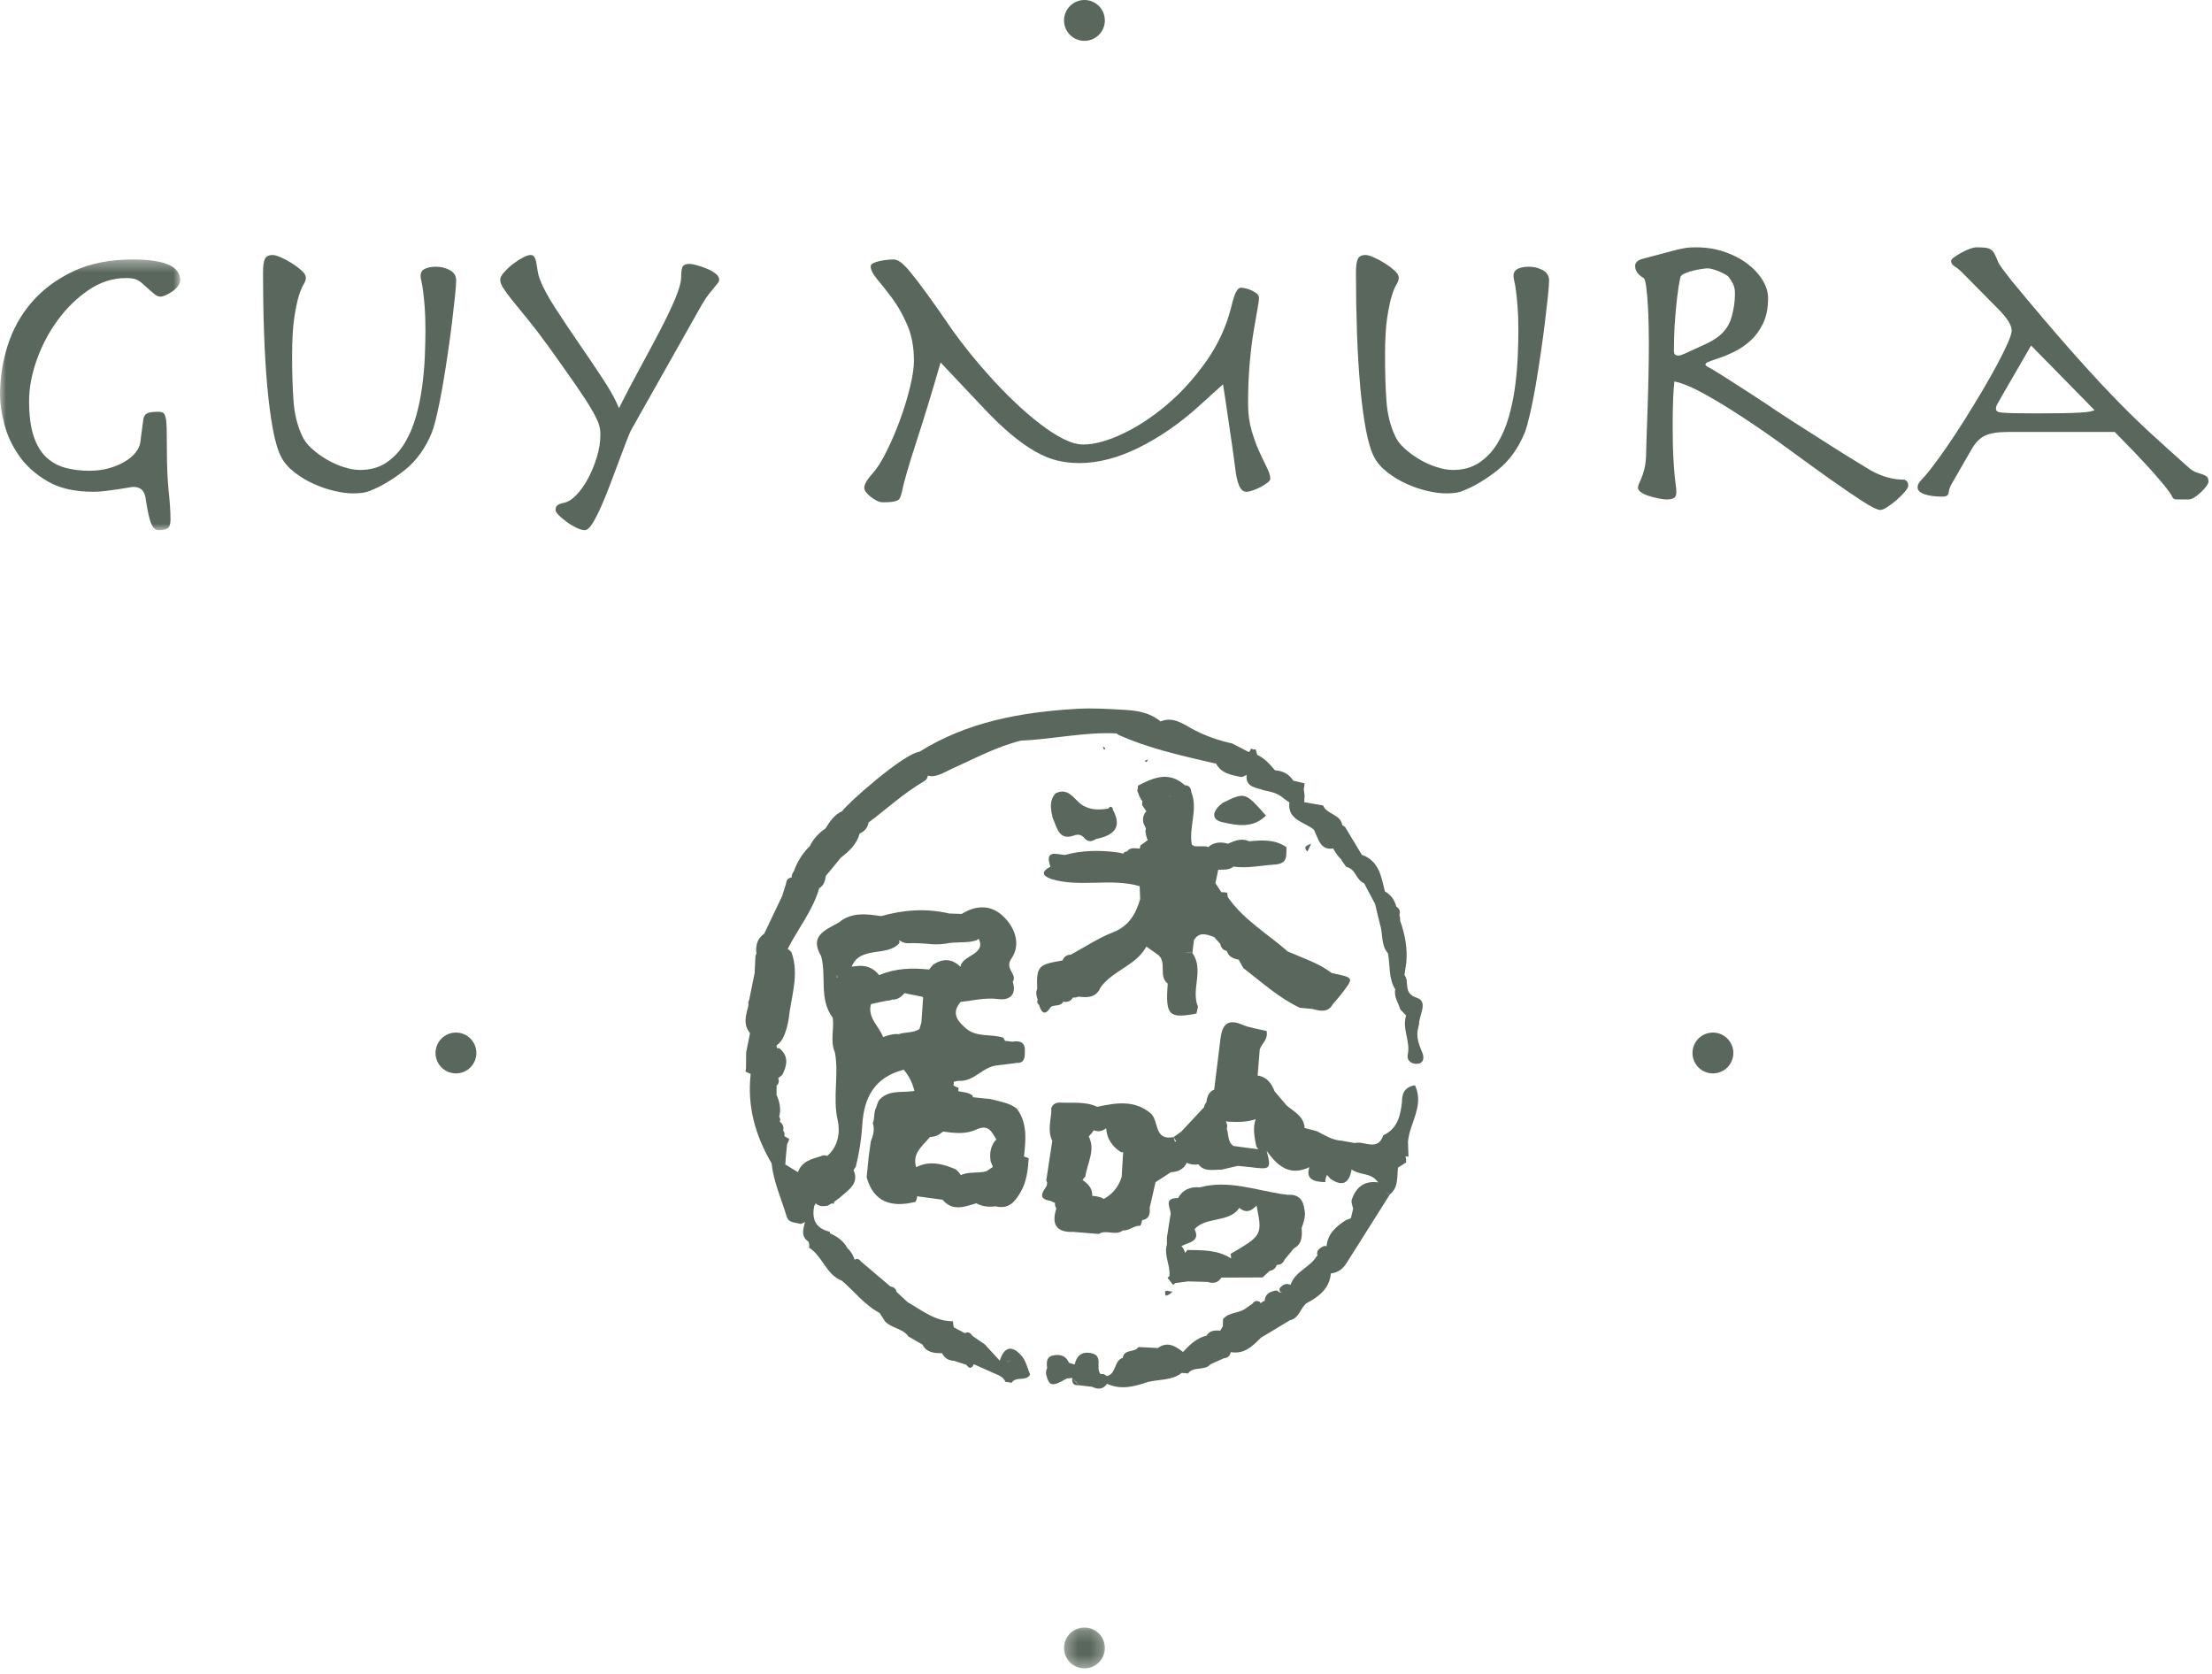 <?xml version="1.0" encoding="UTF-8"?>
<svg width="185px" height="140px" viewBox="0 0 185 140" version="1.1" xmlns="http://www.w3.org/2000/svg" xmlns:xlink="http://www.w3.org/1999/xlink">
    <title>Group 53</title>
    <defs>
        <polygon id="path-1" points="0 0.385 15.071 0.385 15.071 23.026 0 23.026"></polygon>
        <polygon id="path-3" points="0.322 0.214 3.738 0.214 3.738 3.63 0.322 3.63"></polygon>
    </defs>
    <g id="MAQUETTE-GRAOHIQUE" stroke="none" stroke-width="1" fill="none" fill-rule="evenodd">
        <g id="Artboard" transform="translate(-3882, -146)">
            <g id="Group-53" transform="translate(3882, 146)">
                <path d="M102.598,94.402 C102.616,94.331 102.635,94.26 102.638,94.181 C102.626,94.037 102.585,93.902 102.53,93.774 C102.577,93.785 102.622,93.802 102.671,93.81 C103.466,93.851 104.257,93.869 105.014,93.606 C104.762,94.354 104.914,95.107 105.066,95.86 C105.111,95.963 105.175,96.046 105.248,96.119 C104.916,96.077 104.582,96.035 104.248,95.993 L103.162,95.846 C102.654,95.504 102.77,94.891 102.598,94.402 L102.598,94.402 Z M92.32,100.277 C92.248,100.239 92.177,100.201 92.108,100.162 C91.86,100.078 91.608,100.029 91.347,100.019 C91.386,99.406 91.007,99.023 90.539,98.688 C90.608,98.584 90.683,98.486 90.769,98.402 C90.936,97.284 91.64,96.175 91.056,95.049 C91.215,94.889 91.359,94.718 91.483,94.53 C91.819,94.673 92.162,94.636 92.515,94.363 C92.566,95.219 93.001,95.875 93.754,96.365 C93.816,96.37 93.875,96.37 93.934,96.368 C93.892,97.059 93.851,97.75 93.809,98.441 C93.543,99.277 93.037,99.88 92.32,100.277 L92.32,100.277 Z M118.341,90.768 C117.421,90.926 117.254,91.504 117.25,92.196 L117.251,92.197 C117.251,92.197 117.25,92.197 117.25,92.197 C117.12,93.332 116.877,94.406 115.691,94.952 C115.22,96.346 114.099,95.384 113.303,95.599 C112.943,95.536 112.584,95.472 112.225,95.409 L112.225,95.409 L112.225,95.409 C111.437,95.367 110.797,94.947 110.126,94.605 L110.126,94.605 C109.787,94.518 109.449,94.432 109.112,94.344 C109.058,93.368 108.242,92.99 107.613,92.465 L107.613,92.465 C107.613,92.465 107.613,92.465 107.613,92.465 C107.276,92.067 106.938,91.67 106.6,91.273 C106.338,90.61 105.963,90.067 105.182,89.957 L105.358,87.766 C105.53,87.271 106.084,86.928 105.929,86.231 C105.268,86.064 104.535,85.974 103.884,85.696 C102.632,85.161 102.216,85.763 102.077,86.849 C101.894,88.275 101.724,89.703 101.549,91.13 C101.061,91.331 100.955,91.763 100.884,92.216 C100.78,92.324 100.719,92.454 100.703,92.603 C100.064,93.286 99.427,93.969 98.789,94.652 C98.576,94.804 98.364,94.955 98.151,95.106 C98.224,95.227 98.298,95.349 98.372,95.47 C98.331,95.477 98.289,95.484 98.247,95.49 C98.252,95.482 98.258,95.475 98.263,95.466 C98.225,95.346 98.188,95.226 98.15,95.106 C96.512,95.416 96.923,93.788 96.28,93.156 C94.908,91.96 93.341,92.239 91.767,92.568 C90.757,92.097 89.672,92.274 88.614,92.216 C88.24,92.223 87.997,92.397 87.904,92.762 L87.904,92.762 L87.904,92.763 L87.931,92.792 C87.918,93.666 87.576,94.55 88.008,95.41 C87.841,96.513 87.673,97.616 87.506,98.719 L87.584,98.929 L87.55,99.151 C87.244,99.677 86.7,100.26 87.861,100.435 C87.981,100.503 88.106,100.558 88.236,100.602 C88.216,100.77 88.253,100.925 88.347,101.066 C87.945,102.333 88.276,103.085 89.75,103.03 L89.751,103.03 C90.466,103.087 91.182,103.144 91.897,103.202 C92.519,102.805 93.279,103.381 93.892,102.923 C93.893,102.92 93.894,102.917 93.895,102.913 C94.426,102.952 94.848,102.484 95.378,102.516 C95.448,102.368 95.494,102.214 95.517,102.053 L95.523,102.05 C96.151,101.947 96.187,101.492 96.158,100.998 C96.32,100.288 96.482,99.579 96.644,98.87 L96.645,98.87 C97.069,98.595 97.494,98.32 97.919,98.045 C98.486,98.005 98.973,97.828 99.241,97.279 C99.24,97.269 99.239,97.258 99.238,97.249 C99.552,97.399 99.883,97.438 100.227,97.379 C100.71,98.034 101.476,97.814 102.166,97.826 L103.523,97.509 L103.523,97.51 C103.859,97.544 104.195,97.577 104.532,97.612 L104.532,97.611 C106.266,97.843 106.336,97.786 105.937,96.258 C106.829,97.498 107.843,98.412 109.509,97.619 C109.178,98.653 109.908,98.845 110.847,98.871 C110.83,98.647 110.887,98.452 110.982,98.272 C111.082,98.373 111.179,98.473 111.246,98.572 C112.295,99.308 112.845,98.942 113.044,97.806 C113.638,98.275 114.553,98.089 115.086,98.689 C115.151,98.753 115.209,98.821 115.267,98.89 C114.096,98.728 113.394,99.291 113.037,100.386 C113.013,100.6 113.107,100.846 113.172,101.085 C113.109,101.349 113.045,101.613 112.982,101.877 C112.886,101.939 112.76,101.993 112.585,102.033 C111.762,102.561 111.044,103.169 110.947,104.229 C110.889,104.22 110.832,104.211 110.775,104.202 C110.559,104.276 110.376,104.4 110.223,104.569 C110.142,104.736 110.135,104.897 110.205,105.05 C110.183,105.042 110.163,105.033 110.141,105.026 C109.604,106 108.281,106.339 107.94,107.463 C107.602,107.297 107.298,107.413 107.02,107.755 C106.983,107.996 107.063,108.108 107.259,108.093 C107.063,108.158 106.933,108.045 106.807,107.927 C106.233,107.995 105.806,108.205 105.773,108.792 C105.646,108.836 105.532,108.904 105.429,108.993 C105.413,108.971 105.403,108.95 105.385,108.928 C105.391,108.883 105.312,108.845 105.148,108.817 C104.999,108.791 104.866,108.863 104.749,109.033 C104.556,109.169 104.362,109.306 104.168,109.443 C103.598,109.857 102.773,109.738 102.286,110.327 C102.281,110.525 102.277,110.723 102.274,110.921 C102.201,111.042 102.131,111.164 102.062,111.287 C101.623,111.272 101.179,111.243 100.916,111.704 C100.08,111.908 99.499,112.474 98.941,113.074 C98.301,112.585 97.651,112.159 96.84,112.745 C96.298,112.717 95.756,112.688 95.214,112.66 C94.916,113.16 94.013,112.794 93.902,113.562 L93.899,113.567 C93.147,113.811 93.387,114.915 92.559,115.093 C92.423,114.943 92.255,114.889 92.056,114.931 C91.567,114.441 92.354,113.36 91.22,113.164 C90.428,113.027 90.042,113.417 89.882,114.117 C89.718,114.079 89.558,114.033 89.401,113.975 C89.151,113.368 88.639,113.251 88.081,113.363 C87.504,113.478 87.521,113.952 87.578,114.409 L87.494,114.639 L87.478,114.883 C87.742,115.964 87.958,116.014 89.228,115.288 L89.228,115.288 C89.378,115.286 89.526,115.27 89.673,115.241 C89.655,115.615 89.73,115.909 90.209,115.853 C90.03,115.649 89.852,115.446 89.673,115.241 L89.673,115.241 C89.864,115.434 90.064,115.62 90.209,115.853 L91.347,115.99 C91.825,116.217 92.257,116.221 92.587,115.735 C93.748,116.271 94.871,115.968 95.99,115.587 L95.99,115.587 C96.938,115.35 97.984,115.478 98.822,114.835 L98.829,114.826 C99.005,114.834 99.182,114.849 99.358,114.874 C99.825,114.237 100.745,114.686 101.236,114.104 C101.607,113.937 101.979,113.77 102.35,113.603 C102.662,113.572 102.868,113.42 102.931,113.104 C102.931,113.105 102.93,113.105 102.929,113.106 C102.93,113.105 102.931,113.105 102.931,113.104 L102.937,113.085 L102.937,113.085 C104.072,113.289 104.762,112.574 105.461,111.879 C106.259,111.398 107.057,110.917 107.856,110.436 C108.632,110.269 108.743,109.461 109.233,109.02 C110.271,108.464 111.189,107.81 111.306,106.505 C111.9,106.443 112.323,106.123 112.626,105.628 C113.833,103.715 115.04,101.802 116.247,99.889 L115.995,99.811 C115.999,99.802 116.001,99.793 116.005,99.784 C116.086,99.819 116.167,99.854 116.247,99.889 C116.986,99.297 116.819,98.436 116.922,97.654 C117.145,97.512 117.367,97.37 117.591,97.229 C117.612,97.051 117.596,96.877 117.542,96.706 L117.798,96.746 C117.783,96.331 117.769,95.917 117.755,95.502 C117.885,93.929 119.144,92.47 118.341,90.768 L118.341,90.768 Z" id="Fill-1" fill="#5A675C"></path>
                <path d="M118.971,88.083 C118.73,87.479 118.463,86.897 118.557,86.226 C118.599,86.03 118.641,85.835 118.683,85.64 C118.683,84.88 119.484,83.772 118.485,83.448 C117.288,83.059 117.922,82.093 117.462,81.548 C117.512,81.207 117.562,80.866 117.613,80.526 L117.613,80.526 C117.728,79.314 117.509,78.149 117.102,77.011 C117.108,76.841 117.086,76.675 117.037,76.512 C117.141,76.208 117.032,75.983 116.773,75.814 C116.635,75.26 116.324,74.836 115.823,74.552 C115.52,73.321 115.346,72.011 113.895,71.492 C113.428,70.716 112.961,69.941 112.494,69.166 C112.408,69.118 112.332,69.056 112.254,68.997 C112.114,68.085 110.96,68.128 110.659,67.367 C110.132,67.277 109.605,67.185 109.078,67.095 C109.088,66.912 109.098,66.73 109.108,66.548 C109.087,66.362 109.065,66.177 109.043,65.991 C109.079,65.834 109.099,65.675 109.104,65.514 C108.792,65.442 108.482,65.37 108.17,65.297 L108.167,65.295 C107.81,64.737 107.289,64.466 106.634,64.427 C106.202,63.922 105.769,63.418 105.146,63.131 L105.145,63.131 L105.145,63.13 L105.023,62.672 C104.884,62.707 104.756,62.683 104.64,62.599 C104.598,62.713 104.537,62.815 104.456,62.906 C103.987,62.663 103.517,62.42 103.047,62.178 L103.047,62.178 C101.924,61.937 100.863,61.563 99.834,61.028 C98.993,60.592 98.155,59.889 97.065,60.336 C96.24,59.652 95.236,59.444 94.215,59.381 C92.833,59.295 91.439,59.204 90.061,59.285 C85.423,59.557 80.916,60.36 76.892,62.876 C76.26,64.042 76.536,64.757 77.921,64.923 C78.581,64.891 79.104,64.523 79.683,64.264 C81.556,63.422 83.376,62.443 85.39,61.941 C88.063,61.835 90.698,61.202 93.387,61.341 C93.422,61.383 93.47,61.422 93.548,61.453 L93.525,61.45 C96.102,62.616 98.853,63.204 101.586,63.846 C101.623,63.844 101.66,63.842 101.698,63.841 C102.101,64.663 102.969,64.838 103.854,64.988 C104.023,64.94 104.149,64.873 104.259,64.8 C104.154,65.88 105.064,65.852 105.719,66.102 C106.161,66.189 106.598,66.28 106.992,66.504 C107.082,66.562 107.167,66.629 107.257,66.689 C107.423,66.827 107.594,66.96 107.777,67.075 C107.797,67.083 107.817,67.091 107.838,67.099 C107.65,68.605 109.101,68.724 109.893,69.4 C110.253,70.153 110.434,71.139 111.5,70.966 C111.551,71.062 111.601,71.16 111.671,71.248 L111.659,71.243 C111.804,71.466 111.957,71.681 112.158,71.858 C112.267,72.102 112.461,72.29 112.603,72.512 C113.391,72.65 113.406,73.62 114.089,73.871 C114.394,74.447 114.698,75.023 115.002,75.599 C115.138,76.161 115.274,76.723 115.41,77.285 C115.683,78.083 115.467,79.012 116.072,79.721 L116.08,79.738 C116.28,80.738 116.11,81.812 116.688,82.737 C116.566,83.365 116.947,83.868 117.114,84.424 C117.276,84.593 117.439,84.763 117.601,84.932 C117.237,86.031 117.977,87.078 117.739,88.194 C117.626,88.723 118.096,89.048 118.62,88.962 C119.09,88.884 119.103,88.415 118.971,88.083" id="Fill-3" fill="#5A675C"></path>
                <path d="M84.527,113.728 C84.444,113.812 84.348,113.879 84.247,113.938 C84.242,113.938 84.238,113.937 84.235,113.936 C84.336,113.871 84.433,113.802 84.527,113.728 M75.221,78.874 C75.228,78.785 75.218,78.71 75.203,78.64 C75.213,78.644 75.224,78.647 75.235,78.651 C75.427,78.797 75.643,78.881 75.887,78.889 C76.597,78.854 77.302,78.912 78.005,78.975 C78.369,78.992 78.731,78.978 79.093,78.923 C79.937,78.735 80.82,78.913 81.657,78.649 C81.722,78.604 81.788,78.561 81.854,78.517 C82.506,79.86 80.437,79.879 80.335,80.857 C80.317,80.845 80.3,80.833 80.281,80.82 C79.585,80.157 78.841,80.164 78.062,80.668 C77.927,80.798 77.812,80.941 77.705,81.089 C76.294,80.939 74.9,80.975 73.555,81.548 C73.55,81.557 73.544,81.563 73.54,81.571 C73.04,80.922 72.362,80.677 71.513,80.816 C71.411,80.832 71.316,80.84 71.228,80.842 C71.949,79.073 74.184,80.066 75.221,78.874 M76.622,97.622 C76.267,96.433 77.174,95.842 77.769,95.103 C77.932,95.086 78.093,95.061 78.253,95.016 C78.489,94.926 78.689,94.792 78.874,94.64 C79.811,94.774 80.769,94.881 81.634,94.477 C82.715,93.97 82.957,94.721 83.341,95.314 C83.314,95.33 83.29,95.341 83.262,95.359 C82.827,95.893 82.744,96.507 82.861,97.166 C82.943,97.319 82.996,97.464 83.031,97.603 C82.857,97.72 82.683,97.837 82.509,97.954 L82.509,97.954 C81.807,98.169 81.031,97.951 80.351,98.291 C80.242,98.088 80.095,97.912 79.898,97.785 C78.827,97.333 77.744,97.048 76.622,97.622 M69.986,81.736 C69.987,81.665 69.989,81.593 69.995,81.521 C70.008,81.614 70.023,81.7 70.041,81.781 C70.023,81.766 70.004,81.751 69.986,81.736 M77.154,83.371 C77.169,83.395 77.189,83.417 77.205,83.439 C77.156,84.135 77.108,84.831 77.06,85.526 C77.004,85.706 76.949,85.888 76.894,86.068 C76.391,86.409 75.72,86.298 75.162,86.494 C75.085,86.488 75.008,86.484 74.928,86.483 C74.555,86.508 74.203,86.605 73.86,86.743 C73.522,85.821 72.523,85.113 72.846,83.977 C73.297,83.88 73.748,83.784 74.2,83.688 C74.341,83.691 74.479,83.673 74.605,83.602 C75.064,83.632 75.371,83.369 75.656,83.065 C76.155,83.167 76.654,83.269 77.154,83.371 M83.615,113.801 C83.195,113.345 82.774,112.89 82.355,112.433 L82.353,112.434 C82.01,112.197 81.667,111.961 81.325,111.724 L81.324,111.725 C81.147,111.436 80.936,111.37 80.692,111.502 C80.314,111.302 80.147,111.214 79.768,111.015 C79.735,110.847 79.713,110.678 79.7,110.507 C78.207,110.522 77.12,109.589 75.919,108.918 L75.919,108.918 L75.919,108.918 C75.608,108.629 75.296,108.341 74.985,108.053 C74.93,107.764 74.728,107.638 74.459,107.588 C73.625,106.881 72.792,106.174 71.959,105.467 C71.965,105.417 71.901,105.365 71.767,105.31 C71.671,105.272 71.577,105.292 71.483,105.372 C71.361,104.998 71.173,104.659 70.864,104.38 C70.542,103.772 70.01,103.418 69.411,103.148 C69.406,103.105 69.399,103.062 69.394,103.018 C68.12,102.714 67.904,101.885 68.095,100.854 C68.114,100.832 68.129,100.806 68.152,100.786 C68.182,100.737 68.195,100.684 68.217,100.633 C68.484,100.92 68.839,100.903 69.206,100.845 C69.322,100.788 69.43,100.718 69.54,100.652 C69.6,100.662 69.661,100.673 69.724,100.671 C69.744,100.62 69.751,100.566 69.766,100.514 C69.918,100.41 70.067,100.301 70.212,100.187 C70.931,99.541 71.897,98.991 71.387,97.871 C71.451,97.762 71.513,97.654 71.58,97.554 C71.865,96.407 72.05,95.23 72.119,94.07 C72.258,91.741 73.176,90.104 75.546,89.478 C75.555,89.47 75.562,89.463 75.572,89.456 C76.029,89.984 76.323,90.58 76.472,91.236 C76.396,91.25 76.325,91.27 76.24,91.273 C75.279,91.386 74.222,91.161 73.485,92.058 C73.401,92.26 73.333,92.451 73.277,92.634 C73.055,93.006 73.184,93.537 72.994,93.923 C73.17,94.461 73.032,94.966 72.831,95.465 L72.649,96.767 L72.65,96.766 L72.649,96.767 C72.601,97.262 72.531,97.966 72.482,98.461 C73.063,100.551 74.547,101.018 76.569,100.519 C76.648,100.373 76.692,100.218 76.702,100.053 C77.41,100.149 78.119,100.245 78.828,100.34 C79.674,101.344 80.672,100.928 81.657,100.638 C82.161,100.917 82.7,100.97 83.261,100.89 C84.358,101.169 84.893,100.516 85.368,99.687 C85.874,98.803 85.97,97.842 86.036,96.865 C85.901,96.827 85.769,96.779 85.641,96.721 L85.641,96.721 C85.787,95.335 85.951,93.947 85.038,92.719 C84.394,92.22 83.599,92.132 82.849,91.922 C82.357,91.872 81.866,91.821 81.376,91.77 C81.362,91.724 81.355,91.676 81.336,91.63 C81.067,91.41 80.74,91.363 80.412,91.316 C80.316,91.303 80.226,91.281 80.141,91.252 C80.153,91.165 80.154,91.077 80.176,90.99 C80.024,90.931 79.876,90.864 79.732,90.787 C79.774,90.688 79.782,90.588 79.756,90.484 C79.888,90.44 80.023,90.41 80.162,90.396 L80.162,90.396 C81.466,90.507 82.196,89.193 83.418,89.103 L83.417,89.103 L83.419,89.103 C83.856,89.049 84.471,88.973 84.907,88.919 L84.952,88.895 C85.759,88.957 85.707,88.366 85.716,87.864 C85.729,87.148 85.274,87.023 84.674,87.126 C84.478,87.102 84.282,87.077 84.085,87.052 C84.083,87.067 84.079,87.078 84.076,87.093 C84.032,87 83.98,86.9 83.916,86.793 C82.915,86.451 81.748,86.784 80.84,86.054 C80.098,85.43 79.523,84.769 80.333,83.801 L80.334,83.801 C81.381,83.682 82.396,83.416 83.49,83.559 C84.43,83.682 85.047,83.211 84.7,82.11 L84.7,82.11 L84.7,82.11 C85.126,81.47 83.978,81.055 84.59,80.17 C85.374,79.038 84.94,77.655 83.953,76.682 C82.909,75.653 81.666,75.677 80.433,76.437 L80.432,76.437 C80.084,76.426 79.736,76.414 79.388,76.403 C77.471,75.954 75.576,76.086 73.697,76.622 C72.461,76.439 71.226,76.266 70.153,77.155 L70.153,77.155 C69.06,77.781 67.654,78.245 68.675,79.967 L68.675,79.967 C69.142,81.66 68.471,83.564 69.647,85.125 C69.778,86.081 69.416,87.067 69.823,88.006 C69.824,88.007 69.825,88.009 69.825,88.01 C70.18,89.881 69.625,91.774 70.057,93.677 C70.279,94.66 70.131,95.865 69.187,96.676 C69.01,96.604 68.837,96.611 68.666,96.697 C67.88,96.94 67.051,97.124 66.739,98.039 C66.408,97.837 66.076,97.634 65.743,97.431 L65.743,97.431 L65.677,97.414 L65.677,97.414 C65.692,97.214 65.705,97.013 65.719,96.812 C65.755,96.443 65.789,96.074 65.825,95.705 C65.903,95.564 65.964,95.415 66.007,95.26 C65.868,95.181 65.73,95.102 65.593,95.02 C65.646,94.848 65.614,94.694 65.496,94.557 C65.576,94.243 65.467,94 65.214,93.809 C65.278,93.662 65.263,93.525 65.168,93.395 C65.333,92.761 65.214,92.161 64.946,91.58 C64.948,91.314 64.949,91.049 64.951,90.784 C64.985,90.757 65.017,90.729 65.054,90.703 C65.156,90.517 65.16,90.34 65.08,90.171 C65.199,90.098 65.319,90.003 65.439,89.88 C65.832,89.081 65.989,88.312 65.159,87.662 C65.087,87.659 65.025,87.663 64.97,87.674 C64.971,87.672 64.971,87.67 64.972,87.668 C64.975,87.59 64.963,87.518 64.939,87.45 C64.975,87.418 65.008,87.384 65.048,87.354 C65.195,87.24 65.384,87.005 65.47,86.84 C65.728,86.343 65.855,85.801 65.957,85.255 C66.145,83.387 66.88,81.541 66.191,79.636 C66.099,79.523 65.994,79.436 65.879,79.367 C66.732,77.665 67.981,76.165 68.51,74.296 C68.899,74.06 69.013,73.678 69.067,73.263 L69.067,73.263 C69.488,72.751 69.908,72.24 70.328,71.728 C71.023,71.19 71.657,70.606 71.896,69.717 C72.3,69.532 72.568,69.24 72.639,68.792 C74.203,67.631 75.484,66.399 77.329,65.311 C77.586,65.159 77.659,64.816 77.549,64.538 L76.892,62.876 C75.516,63.064 70.801,67.265 70.439,67.839 L70.435,67.843 C69.781,68.139 69.405,68.701 69.047,69.28 C68.487,69.67 68.024,70.144 67.73,70.767 C67.107,71.37 66.672,72.09 66.381,72.899 C66.264,73.043 66.207,73.207 66.21,73.391 C65.9,73.424 65.765,73.613 65.742,73.904 C65.631,74.254 65.52,74.605 65.41,74.955 C64.911,76.003 64.411,77.05 63.912,78.097 C63.322,78.502 63.188,79.085 63.259,79.748 L63.259,79.748 L63.259,79.748 L63.181,79.97 L63.116,81.368 C62.966,82.114 62.817,82.847 62.666,83.593 L62.583,83.819 L62.598,84.06 C62.41,84.855 62.103,85.657 62.728,86.407 L62.404,88.028 C62.4,88.476 62.396,88.911 62.393,89.359 L62.35,89.615 C62.486,89.698 62.631,89.765 62.784,89.815 C62.477,92.513 63.168,94.982 64.532,97.295 C64.692,98.832 65.338,100.233 65.777,101.692 C65.936,102.31 66.505,102.225 66.945,102.364 C67.106,102.333 67.224,102.269 67.325,102.193 C67.193,102.784 66.941,103.395 67.621,103.853 C67.681,104.015 67.695,104.18 67.665,104.35 C68.8,105.057 69.079,106.605 70.414,107.116 C71.464,108.016 72.31,109.148 73.565,109.81 C73.712,110.039 73.86,110.269 74.006,110.498 L74.006,110.498 L74.006,110.498 C74.525,111.092 75.516,111.093 75.967,111.773 C76.327,111.981 76.741,112.221 77.101,112.43 L77.134,112.43 C77.48,113.129 78.122,113.18 78.79,113.175 C78.99,113.59 79.331,113.791 79.786,113.814 L79.786,113.814 L79.786,113.814 C80.13,113.924 80.473,114.035 80.817,114.145 L80.817,114.146 C81.05,114.468 81.263,114.512 81.442,114.1 L81.443,114.099 L81.443,114.099 C81.993,114.345 82.543,114.59 83.092,114.835 L83.093,114.835 C83.475,115.015 83.913,115.121 84.087,115.576 C84.262,115.586 84.435,115.612 84.605,115.655 C84.96,115.067 85.856,115.58 86.15,114.953 C85.925,114.423 85.815,113.856 85.491,113.463 C84.733,112.542 84.025,112.512 83.615,113.801" id="Fill-5" fill="#5A675C"></path>
                <path d="M90.37,67.231 C89.76,66.739 89.318,65.86 88.285,66.347 C87.717,66.981 87.885,67.7 88.042,68.417 C88.428,69.238 88.549,70.422 89.98,69.817 L89.929,69.844 C90.184,69.771 90.41,69.823 90.608,69.999 C90.896,70.397 91.245,70.463 91.657,70.174 C93.132,69.878 93.925,69.216 93.032,67.647 L93.082,67.713 C93.092,67.649 93.056,67.581 92.974,67.507 C92.896,67.436 92.801,67.479 92.69,67.626 C91.871,67.76 91.075,67.759 90.37,67.231" id="Fill-7" fill="#5A675C"></path>
                <path d="M97.773,66.469 C97.802,66.52 97.831,66.57 97.862,66.618 C97.862,66.618 97.858,66.618 97.856,66.618 L97.846,66.621 C97.843,66.633 97.841,66.647 97.837,66.659 C97.826,66.64 97.813,66.621 97.803,66.601 C97.817,66.607 97.832,66.614 97.846,66.621 L97.855,66.618 C97.825,66.575 97.799,66.523 97.773,66.469 M87.868,84.242 L87.868,84.242 L87.892,84.212 C88.219,84.009 88.72,84.201 88.944,83.759 L89.036,83.797 C89.348,83.819 89.581,83.693 89.739,83.427 L89.739,83.427 C89.898,83.446 90.051,83.422 90.196,83.352 C90.97,83.458 91.689,83.434 92.052,82.574 C93.074,81.159 95.014,80.759 95.877,79.169 C96.211,79.404 96.546,79.639 96.88,79.875 C97.613,80.518 96.864,81.636 97.655,82.26 L97.663,82.27 L97.663,82.27 C97.465,84.927 97.739,85.212 100.066,84.772 C100.109,84.584 100.151,84.396 100.193,84.208 L100.192,84.208 L100.193,84.208 C99.581,82.754 100.727,81.12 99.725,79.705 C99.473,79.694 99.29,79.67 99.154,79.636 C99.347,79.658 99.555,79.663 99.725,79.705 C99.769,79.345 99.812,78.985 99.856,78.625 L99.856,78.625 L99.856,78.625 C100.315,77.885 100.933,78.156 101.541,78.368 C101.715,78.562 101.89,78.756 102.064,78.95 C102.113,79.263 102.285,79.465 102.602,79.535 L102.603,79.537 C102.753,80.026 103.151,80.181 103.601,80.265 C103.728,80.497 103.854,80.729 103.982,80.962 L103.981,80.962 C105.512,82.133 106.937,83.451 108.709,84.285 C109.059,84.319 109.409,84.353 109.759,84.387 L109.759,84.386 C110.4,84.548 111.046,84.733 111.472,83.988 C111.764,83.637 112.072,83.297 112.345,82.932 C113.218,81.763 113.213,81.759 111.379,81.384 C110.276,80.539 108.955,80.13 107.704,79.582 C106.01,78.097 104.016,76.939 102.695,75.047 C102.666,74.923 102.648,74.797 102.641,74.669 C102.479,74.629 102.314,74.613 102.147,74.62 C102.147,74.619 102.147,74.619 102.147,74.619 C101.982,74.368 101.819,74.117 101.654,73.866 L101.654,73.866 C101.731,73.493 101.807,73.12 101.884,72.747 C102.321,72.712 102.784,72.801 103.16,72.48 C104.322,72.646 105.456,72.383 106.604,72.309 C107.763,72.234 107.55,71.53 107.598,70.863 C106.641,70.19 105.561,70.261 104.478,70.361 L104.478,70.36 C103.872,70.087 103.315,70.294 102.762,70.534 C102.747,70.545 102.739,70.558 102.725,70.569 C102.131,70.403 101.559,70.403 101.045,70.851 C100.992,70.83 100.939,70.808 100.886,70.787 C100.549,70.785 100.213,70.782 99.876,70.779 C99.823,70.711 99.756,70.678 99.682,70.661 C99.399,69.191 100.22,67.707 99.632,66.24 C99.545,66.301 99.458,66.362 99.372,66.423 C99.372,66.422 99.372,66.42 99.372,66.419 C99.46,66.361 99.546,66.301 99.632,66.241 C99.605,65.91 99.47,65.681 99.095,65.676 L99.095,65.677 C97.776,64.471 96.472,65.033 95.169,65.711 L95.166,65.925 L95.112,66.132 C95.239,66.435 95.323,66.76 95.546,67.014 C95.536,67.122 95.519,67.229 95.523,67.338 C95.644,67.514 95.764,67.69 95.885,67.866 C95.86,67.88 95.834,67.891 95.809,67.907 C95.55,68.291 95.523,68.686 95.747,69.095 L95.839,69.288 L95.797,69.498 C95.827,69.764 95.876,70.025 95.99,70.268 C95.788,70.413 95.585,70.558 95.383,70.704 C95.373,70.798 95.342,70.887 95.318,70.977 C95.262,70.972 95.206,70.966 95.149,70.959 C94.824,70.935 94.489,70.892 94.262,71.21 C94.062,71.238 93.962,71.3 93.961,71.397 C93.761,71.345 93.559,71.302 93.354,71.277 C91.914,71.097 90.484,71.117 89.074,71.505 L89.064,71.509 C88.348,71.449 87.35,71.041 87.85,72.48 L87.837,72.494 C87.074,72.899 87.146,73.237 87.92,73.518 L87.92,73.518 L87.921,73.519 C90.343,74.25 92.893,73.41 95.317,74.117 C95.33,74.476 95.343,74.836 95.357,75.196 L95.357,75.196 C94.991,76.433 94.438,77.444 93.089,77.972 C91.853,78.455 90.725,79.212 89.551,79.848 C89.211,79.855 88.984,80.016 88.867,80.327 C86.899,80.679 86.669,80.731 86.745,82.711 C86.621,82.982 86.659,83.282 86.787,83.596 C86.712,83.777 86.75,83.931 86.901,84.056 C87.11,84.704 87.388,84.994 87.868,84.242" id="Fill-9" fill="#5A675C"></path>
                <path d="M109.658,70.546 C109.658,70.547 109.657,70.548 109.657,70.549 C109.657,70.548 109.658,70.548 109.658,70.548 L109.658,70.546 Z" id="Fill-11" fill="#5A675C"></path>
                <path d="M109.35,71.23 C109.452,71.002 109.555,70.776 109.657,70.549 C109.412,70.712 108.901,70.756 109.35,71.23" id="Fill-13" fill="#5A675C"></path>
                <path d="M96.023,63.536 C95.745,63.589 95.688,63.668 95.867,63.735 C95.89,63.744 95.969,63.606 96.023,63.536" id="Fill-15" fill="#5A675C"></path>
                <path d="M96.024,63.536 L96.023,63.536 L96.024,63.536 Z" id="Fill-17" fill="#5A675C"></path>
                <path d="M92.439,62.583 C92.448,62.561 92.31,62.482 92.238,62.429 C92.292,62.704 92.372,62.761 92.439,62.583" id="Fill-19" fill="#5A675C"></path>
                <path d="M92.238,62.428 C92.238,62.428 92.239,62.429 92.239,62.429 L92.239,62.428 L92.238,62.428 Z" id="Fill-21" fill="#5A675C"></path>
                <path d="M97.472,108.32 C97.506,108.451 97.918,108.221 98.074,108 L98.073,107.999 C97.864,108.118 97.3,107.659 97.472,108.32" id="Fill-23" fill="#5A675C"></path>
                <path d="M103.649,101.02 C104.253,101.522 104.689,101.255 105.089,100.825 C105.596,103.3 105.549,103.334 102.911,104.874 C102.969,105.024 102.971,105.155 102.944,105.274 C102.928,105.252 102.917,105.234 102.9,105.212 C101.793,104.528 100.548,104.566 99.316,104.543 C99.236,104.626 99.174,104.709 99.12,104.792 C99.115,104.775 99.108,104.758 99.103,104.742 C99.054,104.538 98.948,104.37 98.808,104.224 C99.387,103.891 100.424,103.866 99.906,102.798 L99.908,102.799 C100.854,101.735 102.835,102.284 103.649,101.02 M97.8,106.745 L97.8,106.745 L97.644,106.865 C97.799,107.066 97.954,107.266 98.109,107.468 L98.3,107.311 C98.654,107.265 99.008,107.219 99.361,107.172 L99.361,107.172 L100.985,107.216 C101.457,107.362 101.866,107.307 102.152,106.858 L102.161,106.854 L102.161,106.853 C103.306,106.849 104.451,106.845 105.596,106.841 C105.793,106.658 105.99,106.475 106.187,106.292 C106.478,106.243 106.679,106.087 106.775,105.806 L106.775,105.806 L106.775,105.806 L106.792,105.792 L106.792,105.792 C107.105,105.794 107.315,105.646 107.43,105.359 C107.691,105.044 107.952,104.728 108.214,104.411 C108.925,104.027 108.907,103.37 108.862,102.702 L108.862,102.702 L108.863,102.702 C109.044,102.19 109.226,101.679 109.09,101.122 L109.089,101.122 L109.089,101.122 C108.992,100.305 108.561,99.871 107.7,99.931 L107.7,99.931 L107.052,99.844 L107.052,99.843 C104.832,99.479 102.648,98.688 100.35,99.304 C99.56,99.24 98.927,99.487 98.526,100.201 C97.103,100.192 98.102,101.213 97.874,101.712 L97.595,103.499 L97.595,103.499 L97.595,103.499 C97.595,103.692 97.595,103.884 97.596,104.077 C97.322,104.992 97.908,105.843 97.8,106.745" id="Fill-25" fill="#5A675C"></path>
                <path d="M102.203,67.195 L102.203,67.195 C101.496,67.735 101.179,68.521 102.213,68.759 C103.406,69.035 104.799,69.315 105.875,68.209 C104.129,66.231 104.129,66.231 102.227,67.165 L102.227,67.165 L102.203,67.195 Z" id="Fill-27" fill="#5A675C"></path>
                <g id="Group-31" transform="translate(0, 21.315)">
                    <mask id="mask-2" fill="white">
                        <use xlink:href="#path-1"></use>
                    </mask>
                    <g id="Clip-30"></g>
                    <path d="M12.3,13.26 C12.458,13.17 12.784,13.125 13.28,13.125 C13.415,13.125 13.527,13.148 13.618,13.193 C13.708,13.238 13.781,13.356 13.838,13.547 C13.894,13.739 13.927,14.032 13.939,14.426 C13.95,14.82 13.956,15.378 13.956,16.098 C13.956,17.608 14.007,18.83 14.108,19.765 C14.209,20.699 14.26,21.494 14.26,22.147 C14.26,22.463 14.197,22.688 14.074,22.823 C13.95,22.958 13.686,23.026 13.28,23.026 C13.145,23.026 13.032,22.992 12.942,22.924 C12.851,22.857 12.762,22.727 12.672,22.536 C12.582,22.344 12.497,22.068 12.418,21.708 C12.339,21.347 12.255,20.874 12.165,20.289 C12.075,19.703 11.737,19.41 11.151,19.41 C11.061,19.41 10.898,19.432 10.661,19.478 C10.425,19.523 10.149,19.568 9.833,19.613 C9.518,19.658 9.179,19.703 8.819,19.748 C8.459,19.793 8.121,19.816 7.806,19.816 C6.251,19.816 4.972,19.523 3.971,18.937 C2.968,18.351 2.173,17.636 1.588,16.791 C1.002,15.946 0.591,15.062 0.355,14.138 C0.118,13.215 -0,12.404 -0,11.706 C-0,10.309 0.213,8.935 0.642,7.583 C1.07,6.231 1.74,5.026 2.653,3.967 C3.565,2.908 4.719,2.047 6.116,1.382 C7.513,0.718 9.179,0.385 11.117,0.385 C12.401,0.385 13.381,0.526 14.057,0.808 C14.733,1.089 15.071,1.534 15.071,2.142 C15.071,2.3 15.004,2.463 14.868,2.632 C14.733,2.802 14.575,2.948 14.395,3.072 C14.215,3.196 14.035,3.297 13.855,3.376 C13.674,3.455 13.527,3.494 13.415,3.494 C13.257,3.494 13.094,3.426 12.925,3.291 C12.756,3.156 12.424,2.864 11.928,2.413 C11.703,2.21 11.489,2.081 11.286,2.024 C11.083,1.968 10.835,1.94 10.543,1.94 C9.438,1.94 8.397,2.273 7.417,2.936 C6.437,3.602 5.575,4.44 4.832,5.454 C4.088,6.467 3.502,7.578 3.075,8.783 C2.647,9.988 2.433,11.131 2.433,12.212 C2.433,13.429 2.562,14.42 2.822,15.186 C3.08,15.952 3.441,16.544 3.903,16.96 C4.364,17.377 4.9,17.664 5.508,17.822 C6.116,17.98 6.769,18.058 7.468,18.058 C8.076,18.058 8.634,17.985 9.14,17.839 C9.647,17.692 10.087,17.507 10.458,17.281 C10.83,17.056 11.123,16.808 11.337,16.538 C11.551,16.267 11.681,15.997 11.726,15.727 L11.996,13.699 C12.041,13.496 12.142,13.35 12.3,13.26" id="Fill-29" fill="#5A675C" mask="url(#mask-2)"></path>
                </g>
                <path d="M22.15,21.666 C22.252,21.441 22.471,21.328 22.809,21.328 C22.966,21.328 23.198,21.396 23.502,21.531 C23.806,21.666 24.11,21.83 24.414,22.021 C24.718,22.213 24.989,22.416 25.225,22.629 C25.462,22.844 25.58,23.04 25.58,23.221 C25.58,23.401 25.518,23.587 25.394,23.778 C25.27,23.97 25.141,24.28 25.005,24.707 C24.87,25.136 24.74,25.744 24.617,26.532 C24.493,27.321 24.431,28.402 24.431,29.776 C24.431,31.218 24.47,32.474 24.549,33.544 C24.628,34.614 24.859,35.566 25.242,36.399 C25.4,36.783 25.67,37.149 26.053,37.498 C26.436,37.847 26.858,38.157 27.321,38.427 C27.782,38.698 28.261,38.912 28.756,39.069 C29.252,39.227 29.702,39.306 30.108,39.306 C30.964,39.306 31.696,39.102 32.305,38.698 C32.913,38.292 33.419,37.757 33.825,37.092 C34.231,36.428 34.552,35.679 34.788,34.845 C35.025,34.012 35.199,33.161 35.312,32.294 C35.425,31.427 35.498,30.587 35.532,29.776 C35.566,28.965 35.582,28.256 35.582,27.647 C35.582,26.836 35.559,26.16 35.515,25.62 C35.469,25.079 35.425,24.64 35.38,24.302 C35.334,23.964 35.289,23.706 35.245,23.525 C35.199,23.345 35.177,23.198 35.177,23.085 C35.177,22.793 35.3,22.59 35.548,22.477 C35.796,22.365 36.1,22.308 36.461,22.308 C36.889,22.308 37.277,22.404 37.627,22.595 C37.976,22.787 38.15,23.075 38.15,23.457 C38.15,23.727 38.117,24.184 38.049,24.826 C37.981,25.468 37.897,26.2 37.796,27.022 C37.695,27.845 37.576,28.718 37.441,29.641 C37.306,30.565 37.165,31.449 37.018,32.294 C36.872,33.138 36.72,33.905 36.562,34.591 C36.405,35.279 36.258,35.803 36.123,36.163 C35.582,37.492 34.822,38.545 33.842,39.322 C32.862,40.1 31.887,40.68 30.919,41.062 C30.671,41.153 30.435,41.209 30.209,41.232 C29.984,41.254 29.759,41.265 29.534,41.265 C29.083,41.265 28.565,41.198 27.979,41.062 C27.393,40.928 26.814,40.731 26.239,40.471 C25.664,40.213 25.129,39.892 24.634,39.508 C24.138,39.125 23.766,38.698 23.519,38.224 C23.248,37.706 23.017,36.935 22.826,35.909 C22.634,34.885 22.477,33.685 22.353,32.31 C22.229,30.937 22.139,29.433 22.083,27.799 C22.026,26.166 21.998,24.494 21.998,22.781 C21.998,22.263 22.049,21.892 22.15,21.666" id="Fill-32" fill="#5A675C"></path>
                <path d="M48.204,44.138 C47.921,44.002 47.651,43.839 47.393,43.648 C47.133,43.456 46.914,43.27 46.734,43.09 C46.553,42.909 46.463,42.764 46.463,42.651 C46.463,42.516 46.502,42.398 46.582,42.296 C46.66,42.195 46.869,42.11 47.206,42.042 C47.522,41.975 47.854,41.761 48.204,41.4 C48.552,41.041 48.873,40.59 49.166,40.049 C49.459,39.508 49.707,38.912 49.91,38.258 C50.113,37.605 50.214,36.952 50.214,36.298 C50.214,36.028 50.169,35.752 50.079,35.47 C49.988,35.189 49.797,34.794 49.504,34.287 C49.212,33.78 48.778,33.11 48.204,32.277 C47.63,31.444 46.857,30.351 45.889,28.999 C45.235,28.098 44.655,27.338 44.149,26.718 C43.642,26.098 43.22,25.58 42.881,25.164 C42.543,24.747 42.284,24.398 42.104,24.116 C41.924,23.835 41.834,23.592 41.834,23.39 C41.834,23.232 41.935,23.035 42.138,22.798 C42.341,22.562 42.577,22.337 42.848,22.122 C43.118,21.908 43.399,21.723 43.692,21.565 C43.985,21.407 44.21,21.328 44.369,21.328 C44.525,21.328 44.639,21.39 44.706,21.514 C44.774,21.638 44.824,21.796 44.858,21.987 C44.892,22.179 44.926,22.393 44.96,22.63 C44.993,22.866 45.055,23.108 45.146,23.356 C45.393,24.009 45.827,24.815 46.446,25.772 C47.066,26.73 47.724,27.715 48.423,28.729 C49.121,29.743 49.786,30.728 50.417,31.686 C51.047,32.643 51.498,33.459 51.768,34.135 C52.309,33.054 52.884,31.956 53.492,30.84 C54.1,29.726 54.663,28.672 55.182,27.681 C55.699,26.69 56.128,25.795 56.466,24.995 C56.804,24.196 56.972,23.57 56.972,23.119 C56.972,22.669 57.024,22.382 57.125,22.257 C57.226,22.134 57.4,22.072 57.648,22.072 C57.806,22.072 58.025,22.112 58.307,22.19 C58.588,22.269 58.865,22.365 59.135,22.477 C59.406,22.59 59.642,22.726 59.845,22.883 C60.048,23.04 60.149,23.209 60.149,23.39 C60.149,23.48 60.115,23.57 60.048,23.66 C59.98,23.75 59.884,23.868 59.76,24.015 C59.636,24.161 59.484,24.347 59.304,24.572 C59.124,24.798 58.921,25.102 58.696,25.485 L52.884,35.791 C52.749,36.017 52.584,36.382 52.394,36.889 C52.202,37.396 51.988,37.965 51.752,38.596 C51.515,39.227 51.267,39.886 51.008,40.573 C50.749,41.26 50.495,41.879 50.248,42.431 C50,42.983 49.763,43.439 49.538,43.8 C49.313,44.16 49.099,44.34 48.896,44.34 C48.715,44.34 48.485,44.273 48.204,44.138" id="Fill-34" fill="#5A675C"></path>
                <path d="M76.622,37.008 C76.003,38.9 75.603,40.286 75.423,41.164 C75.377,41.344 75.333,41.491 75.288,41.603 C75.242,41.716 75.164,41.8 75.051,41.857 C74.938,41.913 74.786,41.952 74.595,41.975 C74.404,41.997 74.149,42.009 73.835,42.009 C73.677,42.009 73.508,41.964 73.328,41.874 C73.147,41.783 72.978,41.676 72.821,41.553 C72.663,41.429 72.533,41.299 72.432,41.164 C72.331,41.029 72.28,40.917 72.28,40.826 C72.28,40.691 72.325,40.534 72.416,40.353 C72.505,40.173 72.707,39.902 73.024,39.542 C73.384,39.137 73.767,38.523 74.172,37.7 C74.578,36.878 74.95,36.005 75.288,35.082 C75.625,34.158 75.901,33.251 76.115,32.361 C76.329,31.471 76.437,30.745 76.437,30.182 C76.437,29.033 76.25,28.031 75.879,27.174 C75.507,26.318 75.09,25.58 74.629,24.961 C74.167,24.342 73.75,23.812 73.378,23.373 C73.007,22.933 72.821,22.567 72.821,22.274 C72.821,22.162 72.894,22.072 73.04,22.004 C73.187,21.936 73.361,21.88 73.565,21.835 C73.767,21.79 73.975,21.756 74.189,21.734 C74.404,21.711 74.589,21.7 74.747,21.7 C74.904,21.7 75.085,21.767 75.288,21.903 C75.49,22.038 75.766,22.314 76.115,22.731 C76.464,23.148 76.927,23.75 77.501,24.539 C78.076,25.327 78.802,26.363 79.68,27.647 C80.064,28.188 80.53,28.802 81.083,29.489 C81.635,30.177 82.232,30.875 82.874,31.584 C83.516,32.294 84.186,32.981 84.885,33.646 C85.582,34.31 86.275,34.907 86.963,35.436 C87.65,35.966 88.302,36.388 88.923,36.704 C89.542,37.019 90.1,37.177 90.595,37.177 C91.519,37.177 92.606,36.884 93.856,36.298 C95.106,35.712 96.339,34.907 97.556,33.882 C98.773,32.857 99.882,31.635 100.885,30.216 C101.887,28.796 102.591,27.253 102.997,25.586 C103.132,25.023 103.262,24.628 103.386,24.403 C103.51,24.178 103.639,24.065 103.774,24.065 C103.864,24.065 103.994,24.082 104.162,24.116 C104.331,24.15 104.501,24.206 104.669,24.285 C104.838,24.364 104.985,24.454 105.109,24.555 C105.233,24.657 105.295,24.775 105.295,24.91 C105.295,25.091 105.249,25.423 105.159,25.907 C105.069,26.391 104.962,27.005 104.838,27.749 C104.715,28.492 104.607,29.37 104.518,30.385 C104.427,31.398 104.382,32.525 104.382,33.764 C104.382,34.575 104.478,35.313 104.669,35.977 C104.861,36.642 105.075,37.233 105.311,37.751 C105.548,38.27 105.762,38.72 105.953,39.103 C106.145,39.486 106.241,39.801 106.241,40.049 C106.241,40.139 106.162,40.246 106.004,40.37 C105.846,40.494 105.661,40.612 105.447,40.725 C105.233,40.838 105.013,40.933 104.788,41.012 C104.563,41.091 104.382,41.13 104.247,41.13 C103.977,41.13 103.769,40.95 103.622,40.59 C103.475,40.23 103.368,39.733 103.301,39.103 C103.233,38.562 103.149,37.943 103.048,37.245 C102.946,36.546 102.845,35.859 102.744,35.183 C102.642,34.507 102.552,33.893 102.473,33.341 C102.394,32.789 102.332,32.39 102.287,32.142 L100.192,34.034 C98.615,35.453 96.96,36.591 95.225,37.447 C93.49,38.303 91.834,38.731 90.257,38.731 C89.649,38.731 89.052,38.663 88.466,38.528 C87.88,38.393 87.266,38.145 86.624,37.785 C85.983,37.425 85.29,36.934 84.546,36.315 C83.803,35.696 82.981,34.901 82.08,33.933 L78.667,30.317 C77.923,32.885 77.241,35.116 76.622,37.008" id="Fill-36" fill="#5A675C"></path>
                <path d="M113.557,21.666 C113.658,21.441 113.878,21.328 114.216,21.328 C114.373,21.328 114.605,21.396 114.908,21.531 C115.212,21.666 115.516,21.83 115.82,22.021 C116.125,22.213 116.395,22.416 116.632,22.629 C116.868,22.844 116.986,23.04 116.986,23.221 C116.986,23.401 116.924,23.587 116.8,23.778 C116.677,23.97 116.547,24.28 116.412,24.707 C116.277,25.136 116.147,25.744 116.023,26.532 C115.899,27.321 115.837,28.402 115.837,29.776 C115.837,31.218 115.877,32.474 115.956,33.544 C116.034,34.614 116.265,35.566 116.649,36.399 C116.806,36.783 117.076,37.149 117.459,37.498 C117.843,37.847 118.265,38.157 118.727,38.427 C119.188,38.698 119.667,38.912 120.163,39.069 C120.658,39.227 121.109,39.306 121.514,39.306 C122.37,39.306 123.102,39.102 123.711,38.698 C124.319,38.292 124.826,37.757 125.232,37.092 C125.637,36.428 125.958,35.679 126.195,34.845 C126.431,34.012 126.605,33.161 126.719,32.294 C126.831,31.427 126.904,30.587 126.939,29.776 C126.972,28.965 126.989,28.256 126.989,27.647 C126.989,26.836 126.965,26.16 126.921,25.62 C126.876,25.079 126.831,24.64 126.786,24.302 C126.741,23.964 126.695,23.706 126.651,23.525 C126.605,23.345 126.583,23.198 126.583,23.085 C126.583,22.793 126.706,22.59 126.955,22.477 C127.202,22.365 127.506,22.308 127.867,22.308 C128.295,22.308 128.683,22.404 129.033,22.595 C129.382,22.787 129.557,23.075 129.557,23.457 C129.557,23.727 129.523,24.184 129.455,24.826 C129.388,25.468 129.303,26.2 129.202,27.022 C129.101,27.845 128.982,28.718 128.847,29.641 C128.712,30.565 128.571,31.449 128.425,32.294 C128.278,33.138 128.126,33.905 127.968,34.591 C127.81,35.279 127.664,35.803 127.53,36.163 C126.989,37.492 126.228,38.545 125.248,39.322 C124.269,40.1 123.293,40.68 122.325,41.062 C122.077,41.153 121.84,41.209 121.615,41.232 C121.39,41.254 121.165,41.265 120.94,41.265 C120.489,41.265 119.971,41.198 119.385,41.062 C118.799,40.928 118.22,40.731 117.646,40.471 C117.071,40.213 116.535,39.892 116.04,39.508 C115.545,39.125 115.173,38.698 114.925,38.224 C114.655,37.706 114.424,36.935 114.232,35.909 C114.041,34.885 113.883,33.685 113.759,32.31 C113.635,30.937 113.545,29.433 113.489,27.799 C113.433,26.166 113.405,24.494 113.405,22.781 C113.405,22.263 113.455,21.892 113.557,21.666" id="Fill-38" fill="#5A675C"></path>
                <path d="M140.116,29.675 C140.195,29.72 140.279,29.742 140.37,29.742 C140.483,29.742 140.662,29.686 140.911,29.573 C141.159,29.461 141.575,29.269 142.161,28.999 C142.364,28.909 142.584,28.808 142.82,28.695 C143.056,28.582 143.299,28.441 143.546,28.272 C143.794,28.103 144.019,27.901 144.222,27.664 C144.425,27.428 144.594,27.14 144.729,26.802 C144.977,26.059 145.101,25.304 145.101,24.538 C145.101,24.223 145.05,23.964 144.949,23.761 C144.847,23.558 144.729,23.367 144.594,23.187 C144.549,23.119 144.448,23.04 144.29,22.95 C144.132,22.861 143.957,22.776 143.766,22.697 C143.574,22.618 143.394,22.556 143.225,22.511 C143.056,22.466 142.927,22.443 142.837,22.443 C142.746,22.443 142.577,22.46 142.33,22.494 C142.082,22.528 141.829,22.578 141.57,22.646 C141.311,22.714 141.079,22.793 140.877,22.883 C140.674,22.973 140.561,23.075 140.539,23.187 C140.426,23.705 140.336,24.263 140.269,24.859 C140.201,25.457 140.145,26.042 140.1,26.617 C140.054,27.191 140.026,27.721 140.015,28.205 C140.003,28.69 139.998,29.067 139.998,29.337 C139.998,29.517 140.038,29.63 140.116,29.675 M140.978,20.737 C141.181,20.703 141.463,20.686 141.823,20.686 C142.679,20.686 143.473,20.81 144.205,21.058 C144.937,21.306 145.574,21.632 146.115,22.038 C146.655,22.443 147.083,22.899 147.399,23.407 C147.714,23.913 147.872,24.426 147.872,24.944 C147.872,25.755 147.737,26.448 147.466,27.022 C147.196,27.597 146.852,28.076 146.436,28.458 C146.019,28.842 145.574,29.151 145.101,29.388 C144.628,29.624 144.189,29.81 143.783,29.945 C143.242,30.126 142.915,30.244 142.803,30.3 C142.69,30.356 142.634,30.418 142.634,30.486 C142.634,30.553 142.724,30.633 142.905,30.722 C143.084,30.813 143.479,31.049 144.087,31.432 C144.695,31.815 145.416,32.277 146.249,32.818 C147.083,33.358 147.984,33.955 148.953,34.609 C149.674,35.082 150.4,35.549 151.133,36.011 C151.865,36.473 152.563,36.918 153.228,37.345 C153.892,37.774 154.506,38.156 155.069,38.494 C155.633,38.832 156.094,39.115 156.455,39.34 C157.378,39.858 158.302,40.116 159.226,40.116 C159.316,40.116 159.4,40.162 159.479,40.252 C159.558,40.342 159.597,40.466 159.597,40.623 C159.597,40.736 159.502,40.906 159.31,41.13 C159.119,41.356 158.893,41.581 158.635,41.806 C158.376,42.031 158.116,42.228 157.858,42.397 C157.598,42.566 157.401,42.651 157.266,42.651 C157.018,42.651 156.511,42.402 155.746,41.907 C154.979,41.412 154.072,40.792 153.025,40.049 C151.978,39.305 150.84,38.484 149.612,37.582 C148.384,36.681 147.173,35.836 145.98,35.048 C144.785,34.26 143.665,33.573 142.617,32.987 C141.57,32.401 140.708,32.04 140.032,31.905 C139.987,32.356 139.953,32.857 139.931,33.409 C139.908,33.961 139.897,34.507 139.897,35.048 L139.897,35.96 C139.897,36.884 139.914,37.638 139.948,38.224 C139.981,38.81 140.015,39.289 140.049,39.661 C140.083,40.032 140.116,40.331 140.15,40.556 C140.184,40.781 140.201,40.984 140.201,41.164 C140.201,41.389 140.139,41.547 140.015,41.637 C139.891,41.727 139.672,41.772 139.356,41.772 C139.198,41.772 138.985,41.744 138.714,41.688 C138.444,41.631 138.179,41.564 137.921,41.485 C137.661,41.406 137.441,41.305 137.261,41.181 C137.081,41.057 136.991,40.928 136.991,40.792 C136.991,40.68 137.019,40.567 137.075,40.454 C137.131,40.342 137.199,40.19 137.278,39.998 C137.357,39.807 137.435,39.565 137.515,39.272 C137.593,38.979 137.644,38.619 137.666,38.191 C137.666,38.011 137.678,37.577 137.701,36.89 C137.723,36.203 137.751,35.397 137.785,34.473 C137.818,33.55 137.847,32.576 137.869,31.55 C137.891,30.525 137.903,29.585 137.903,28.729 C137.903,28.346 137.898,27.862 137.886,27.276 C137.875,26.69 137.853,26.11 137.818,25.536 C137.785,24.961 137.74,24.454 137.684,24.015 C137.627,23.576 137.554,23.322 137.464,23.255 C136.991,22.984 136.754,22.646 136.754,22.241 C136.754,21.948 136.979,21.746 137.43,21.632 L140.37,20.855 C140.573,20.81 140.775,20.771 140.978,20.737" id="Fill-40" fill="#5A675C"></path>
                <path d="M167.64,32.75 C167.347,33.268 167.155,33.606 167.065,33.764 C166.975,33.922 166.93,34.057 166.93,34.169 C166.93,34.26 166.959,34.333 167.015,34.389 C167.071,34.445 167.212,34.485 167.437,34.507 C167.662,34.53 168,34.547 168.45,34.558 C168.902,34.569 169.532,34.575 170.344,34.575 C171.222,34.575 171.954,34.569 172.539,34.558 C173.125,34.547 173.598,34.53 173.959,34.507 C174.319,34.485 174.589,34.456 174.77,34.423 C174.95,34.389 175.085,34.349 175.176,34.304 L169.87,28.898 L167.64,32.75 Z M165.984,36.45 C165.556,36.665 165.184,37.053 164.869,37.616 L163.179,40.556 C163.067,40.758 162.999,40.973 162.977,41.198 C162.954,41.424 162.785,41.536 162.47,41.536 C161.839,41.536 161.332,41.468 160.949,41.333 C160.565,41.198 160.375,41.007 160.375,40.758 C160.375,40.556 160.487,40.342 160.713,40.116 C160.938,39.891 161.197,39.588 161.49,39.204 C161.895,38.686 162.345,38.067 162.842,37.345 C163.337,36.625 163.833,35.87 164.328,35.082 C164.823,34.293 165.308,33.499 165.781,32.699 C166.255,31.9 166.671,31.162 167.032,30.486 C167.392,29.81 167.685,29.219 167.91,28.712 C168.135,28.205 168.248,27.85 168.248,27.648 C168.248,27.197 167.865,26.589 167.099,25.822 L164.328,23.018 C164.012,22.68 163.742,22.443 163.517,22.308 C163.292,22.173 163.179,22.015 163.179,21.835 C163.179,21.745 163.264,21.638 163.433,21.514 C163.602,21.391 163.799,21.267 164.024,21.142 C164.249,21.019 164.48,20.912 164.717,20.821 C164.953,20.732 165.15,20.686 165.308,20.686 C165.623,20.686 165.871,20.698 166.052,20.72 C166.232,20.743 166.384,20.793 166.508,20.872 C166.631,20.951 166.733,21.07 166.812,21.227 C166.891,21.385 166.986,21.599 167.099,21.869 C167.144,22.004 167.285,22.23 167.521,22.545 C167.758,22.861 168,23.176 168.248,23.491 C170.073,25.699 171.649,27.557 172.979,29.066 C174.308,30.576 175.518,31.9 176.612,33.037 C177.704,34.175 178.752,35.206 179.754,36.129 C180.756,37.053 181.855,38.044 183.049,39.103 C183.274,39.305 183.488,39.441 183.691,39.508 C183.894,39.576 184.068,39.632 184.215,39.677 C184.361,39.723 184.479,39.785 184.57,39.863 C184.659,39.942 184.705,40.083 184.705,40.285 C184.705,40.376 184.643,40.505 184.519,40.674 C184.395,40.843 184.243,41.012 184.063,41.181 C183.882,41.35 183.702,41.491 183.522,41.604 C183.341,41.716 183.185,41.772 183.049,41.772 L182.036,41.772 C181.855,41.772 181.731,41.693 181.663,41.536 C181.596,41.379 181.506,41.232 181.393,41.096 C180.65,40.083 179.14,38.427 176.865,36.129 L167.91,36.129 C167.054,36.129 166.412,36.236 165.984,36.45 L165.984,36.45 Z" id="Fill-42" fill="#5A675C"></path>
                <path d="M92.404,1.708 C92.404,2.651 91.639,3.416 90.696,3.416 C89.753,3.416 88.989,2.651 88.989,1.708 C88.989,0.765 89.753,0 90.696,0 C91.639,0 92.404,0.765 92.404,1.708" id="Fill-44" fill="#5A675C"></path>
                <path d="M39.841,88.069 C39.841,89.012 39.076,89.776 38.133,89.776 C37.19,89.776 36.425,89.012 36.425,88.069 C36.425,87.125 37.19,86.361 38.133,86.361 C39.076,86.361 39.841,87.125 39.841,88.069" id="Fill-46" fill="#5A675C"></path>
                <path d="M144.967,88.069 C144.967,89.012 144.203,89.776 143.259,89.776 C142.317,89.776 141.551,89.012 141.551,88.069 C141.551,87.125 142.317,86.361 143.259,86.361 C144.203,86.361 144.967,87.125 144.967,88.069" id="Fill-48" fill="#5A675C"></path>
                <g id="Group-52" transform="translate(88.667, 135.907)">
                    <mask id="mask-4" fill="white">
                        <use xlink:href="#path-3"></use>
                    </mask>
                    <g id="Clip-51"></g>
                    <path d="M0.322,1.922 C0.322,0.979 1.087,0.214 2.03,0.214 C2.973,0.214 3.738,0.979 3.738,1.922 C3.738,2.865 2.973,3.63 2.03,3.63 C1.087,3.63 0.322,2.865 0.322,1.922" id="Fill-50" fill="#5A675C" mask="url(#mask-4)"></path>
                </g>
            </g>
        </g>
    </g>
</svg>